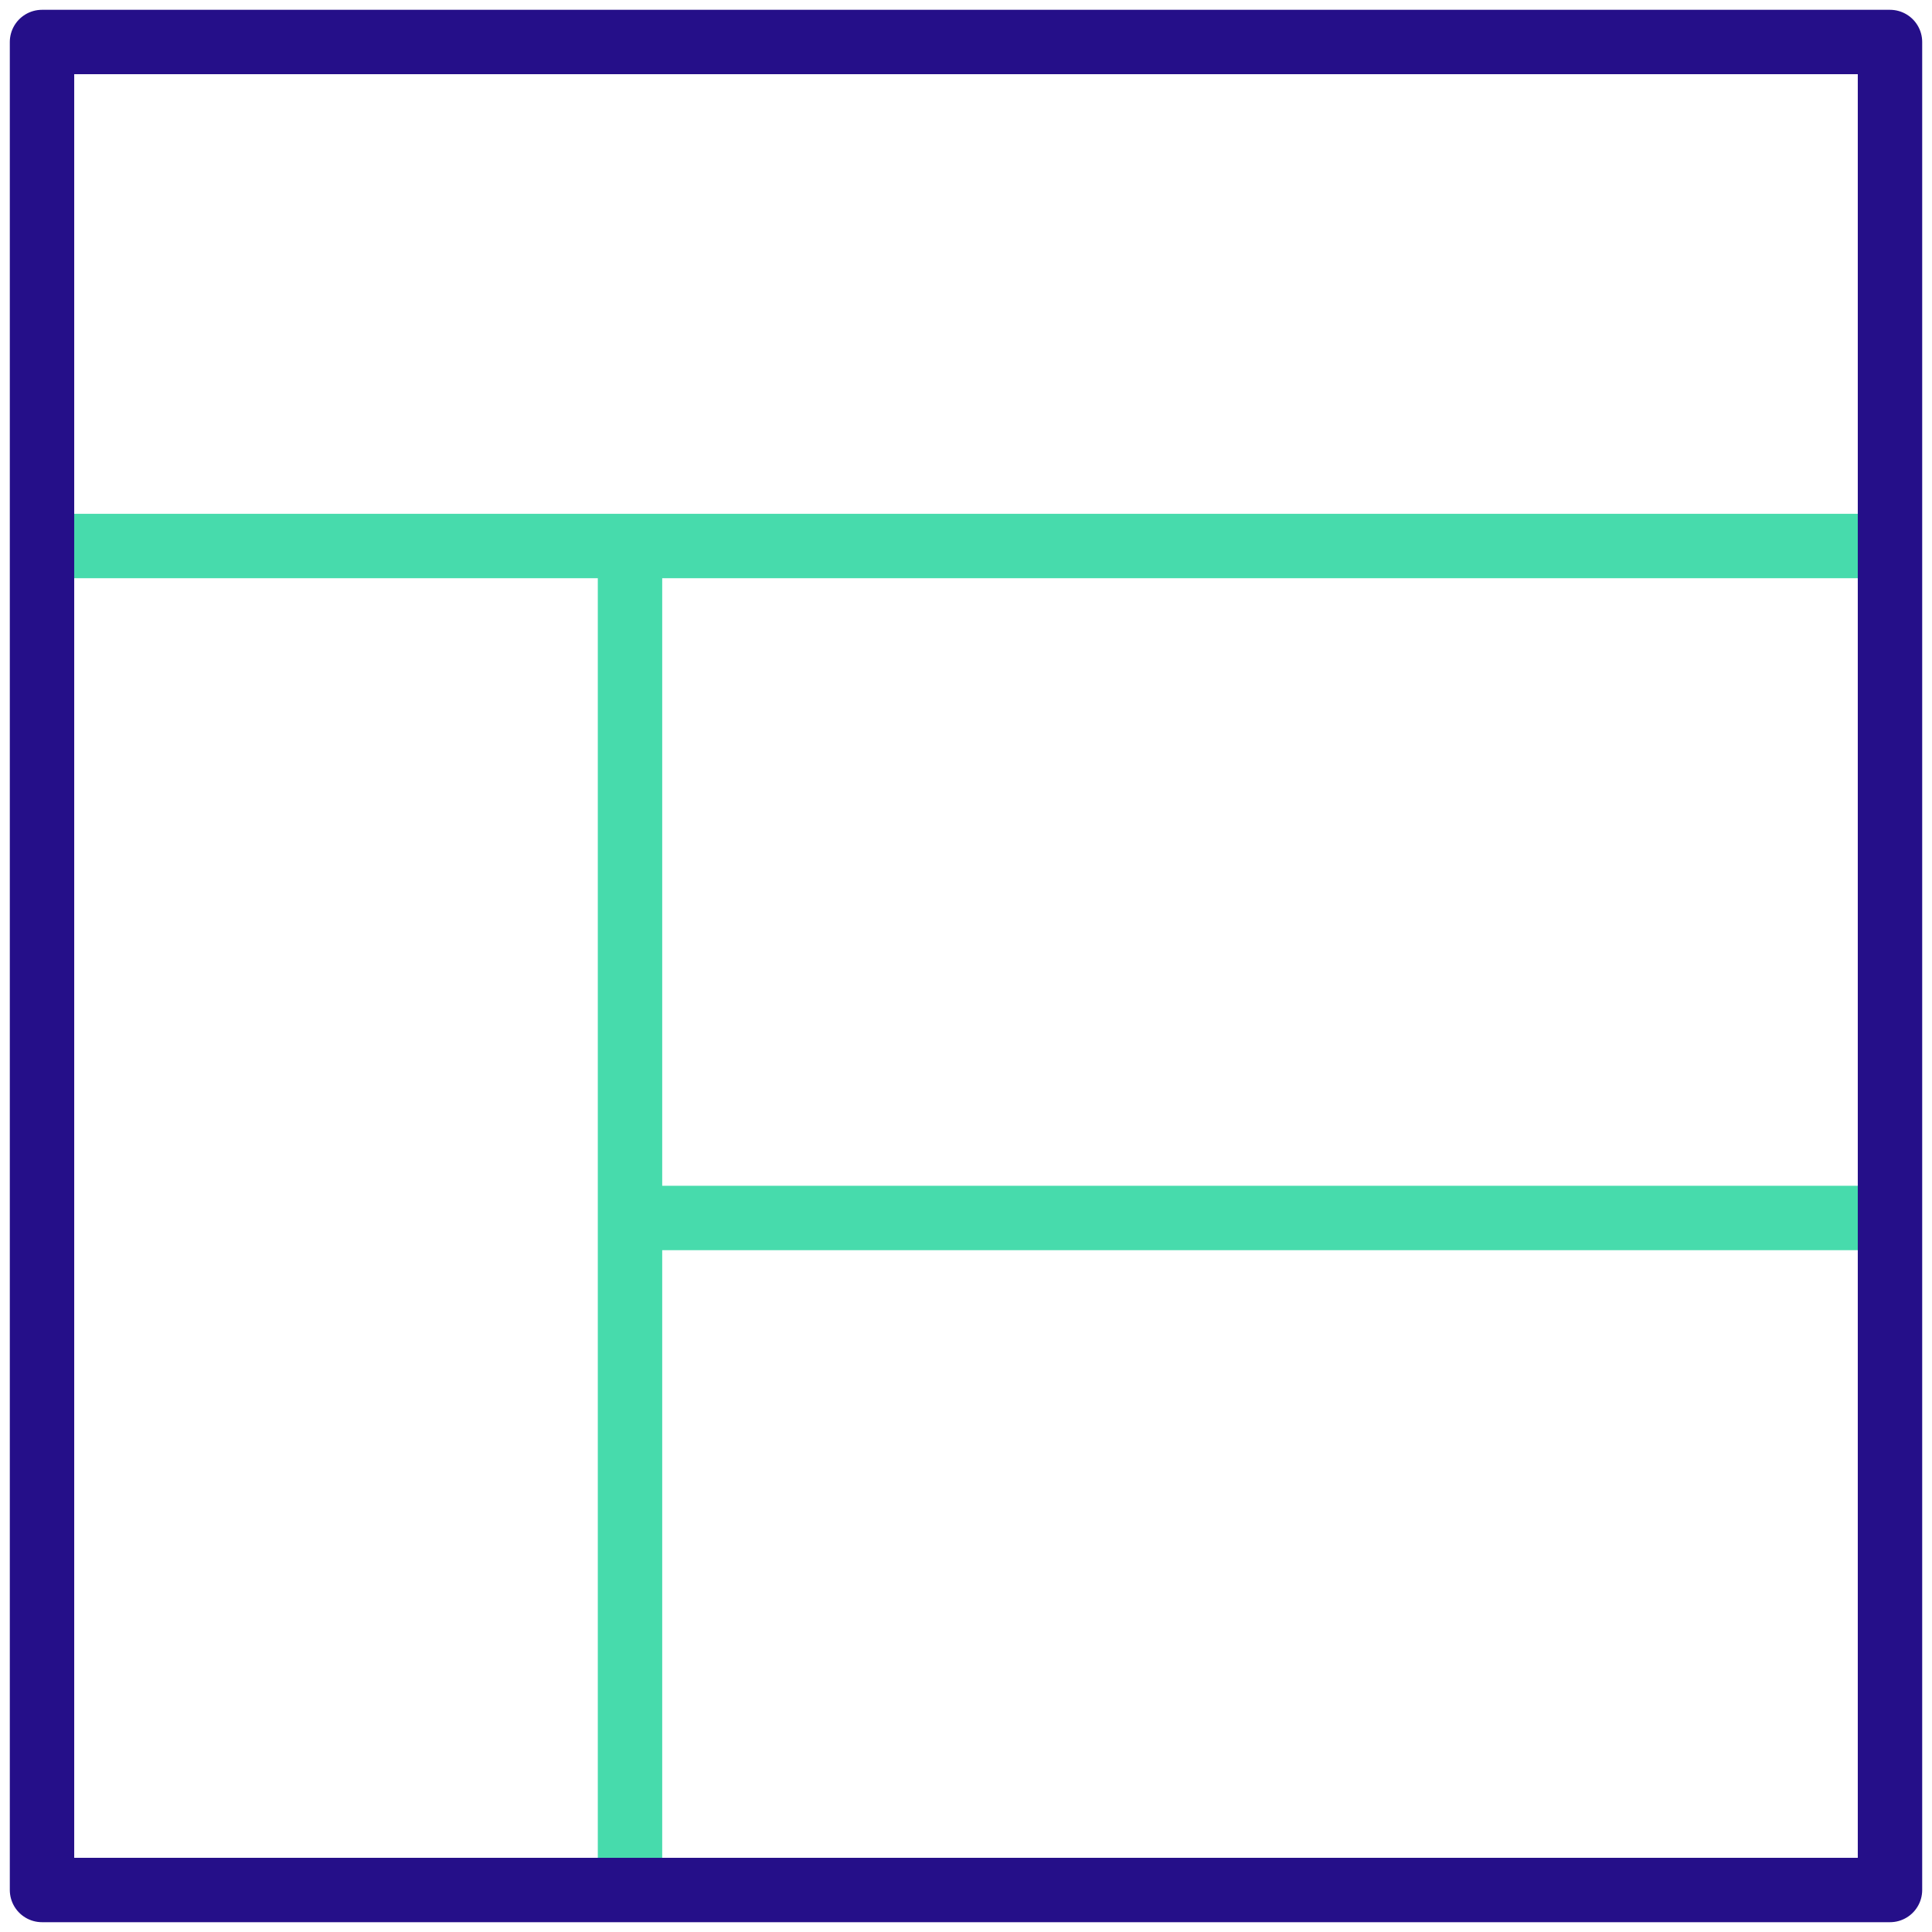 <?xml version="1.0" encoding="UTF-8"?>
<svg width="90px" height="90px" viewBox="0 0 90 90" version="1.1" xmlns="http://www.w3.org/2000/svg" xmlns:xlink="http://www.w3.org/1999/xlink">
    <title>Group 6</title>
    <g id="Page-1" stroke="none" stroke-width="1" fill="none" fill-rule="evenodd" stroke-linejoin="round">
        <g id="02---Made-Features" transform="translate(-639, -741)" stroke-width="3">
            <g id="Group-6" transform="translate(640, 742)">
                <line x1="0.957" y1="24.435" x2="87.043" y2="24.435" id="Stroke-3" stroke="#47DBAC"></line>
                <line x1="28.348" y1="24.435" x2="28.348" y2="87.043" id="Stroke-4" stroke="#47DBAC"></line>
                <line x1="28.348" y1="55.739" x2="87.043" y2="55.739" id="Stroke-5" stroke="#47DBAC"></line>
                <polygon id="Stroke-1" stroke="#250F89" stroke-linecap="round" points="0.957 87.043 87.043 87.043 87.043 0.957 0.957 0.957"></polygon>
            </g>
        </g>
    </g>
</svg>